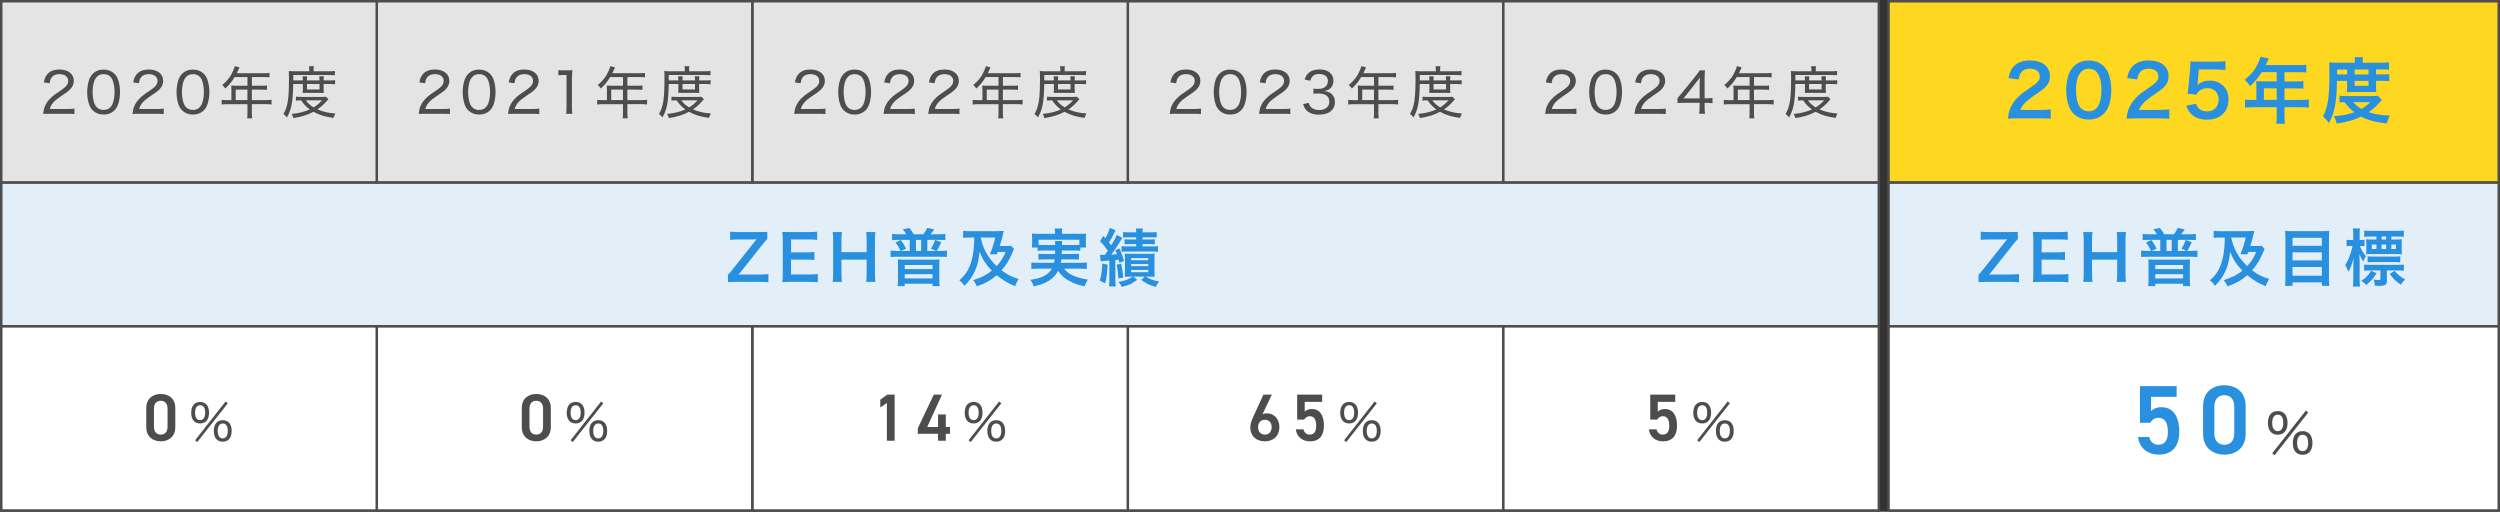 <?xml version="1.0" encoding="UTF-8"?>
<svg id="b" data-name="レイヤー 2" xmlns="http://www.w3.org/2000/svg" viewBox="0 0 798.9 163.54">
  <rect x="0" y="0" width="798.9" height="163.54" fill="#333333" stroke="none"/>
  <defs>
    <style>
      .d {
        fill: #e2eff8;
      }

      .d, .e, .f, .g {
        stroke: #4d4d4d;
        stroke-miterlimit: 10;
        stroke-width: .8px;
      }

      .e {
        fill: #fed720;
      }

      .h {
        fill: #4d4d4d;
      }

      .f {
        fill: #e4e4e4;
      }

      .i {
        fill: #2990e0;
      }

      .g {
        fill: #fff;
      }
    </style>
  </defs>
  <g id="c" data-name="レイヤー 1">
    <rect class="d" x=".4" y="58.29" width="600" height="46"/>
    <rect class="d" x="603.5" y="58.29" width="195" height="46"/>
    <rect class="e" x="603.5" y=".4" width="195" height="57.89"/>
    <g>
      <path class="i" d="M245.56,90.22c-.8-.1-1.44-.14-2.9-.14h-7.44c-1.26,0-1.82.02-2.6.06v-2.36c.42-.38.92-.96,1.62-1.86l6.68-8.4c.54-.64.84-.98.88-1.04-.4.02-1.08.04-1.42.04h-4.24c-1.16,0-2.22.06-2.82.14v-2.64c.94.1,1.74.14,2.82.14h6.46c.78,0,1.84-.02,2.6-.06v2.28c-.46.44-1,1.08-1.68,1.94l-6.52,8.24c-.28.36-.38.5-1,1.18.36,0,1.02-.02,1.66-.02h5c1.16,0,2.06-.04,2.9-.14v2.64Z"/>
      <path class="i" d="M261.34,90.22c-.72-.1-1.36-.14-2.58-.14h-6.24c-1.2,0-1.74.02-2.54.06.12-.8.16-1.46.16-2.64v-10.82c0-1.04-.04-1.64-.16-2.58.8.04,1.32.06,2.54.06h6.04c1,0,1.66-.04,2.58-.14v2.64c-.76-.1-1.4-.14-2.58-.14h-5.76v4.12h4.86c1.04,0,1.72-.04,2.6-.14v2.62c-.82-.12-1.36-.14-2.6-.14h-4.88v4.72h6c1.12,0,1.7-.04,2.56-.14v2.66Z"/>
      <path class="i" d="M279.76,74.16c-.12.82-.16,1.42-.16,2.56v10.78c0,1.16.04,1.74.16,2.58h-2.98c.12-.78.16-1.4.16-2.58v-4.52h-8.04v4.52c0,1.16.04,1.76.16,2.58h-2.98c.12-.76.16-1.4.16-2.58v-10.76c0-1.18-.04-1.8-.16-2.58h2.98c-.12.84-.16,1.5-.16,2.56v3.86h8.04v-3.84c0-1.14-.04-1.86-.16-2.58h2.98Z"/>
      <path class="i" d="M289.64,74.86c-.4-.68-.6-.94-1.16-1.58l2.1-.44c.66.8.94,1.2,1.4,2.02h3.1c.5-.68.96-1.44,1.22-2.02l2.24.46c-.42.64-.72,1.04-1.16,1.56h2.54c.94,0,1.56-.04,2.18-.12v2.02c-.52-.08-1.04-.1-1.84-.1h-3.92v3.52h2.78l-1.64-.72c.6-.88,1.02-1.76,1.32-2.78l1.98.7c-.5,1.22-.76,1.72-1.44,2.8h1.24c.9,0,1.48-.04,2.02-.12v2.08c-.62-.08-1.08-.1-2.02-.1h-13.96c-.88,0-1.38.02-2.02.1v-2.08c.54.08,1.12.12,2.02.12h1.14c-.48-1.1-.92-1.82-1.58-2.7l1.7-.78c.74,1,.98,1.42,1.68,2.74l-1.6.74h2.76v-3.52h-3.76c-.76,0-1.26.02-1.88.1v-2.02c.64.08,1.22.12,2.16.12h2.4ZM286.96,84.7c0-.8-.02-1.24-.08-1.8.68.06,1.22.08,1.88.08h9.58c.76,0,1.22-.02,1.9-.08-.06.54-.08.94-.08,1.8v4.6c0,.92.04,1.58.12,2.14h-2.28v-.76h-8.88v.76h-2.28c.08-.62.12-1.26.12-2.1v-4.64ZM289.12,85.98h8.88v-1.3h-8.88v1.3ZM289.12,88.96h8.88v-1.34h-8.88v1.34ZM294.36,80.18v-3.52h-1.66v3.52h1.66Z"/>
      <path class="i" d="M324.04,79.52c-.1.22-.18.42-.42,1-.98,2.4-2.02,4.12-3.56,5.86,1.74,1.34,3.08,2.02,5.44,2.78-.46.72-.86,1.54-1.08,2.3-2.2-.84-3.88-1.86-5.9-3.52-1.84,1.6-3.76,2.68-6.34,3.56-.4-.9-.76-1.48-1.24-2,2.4-.68,4.38-1.66,6-3-1.8-1.84-3.04-3.72-3.92-6.04-.26,2.7-.66,4.34-1.5,6.2-.82,1.8-1.82,3.2-3.32,4.66-.52-.76-1-1.26-1.62-1.76,1.4-1.22,2.18-2.2,2.9-3.64,1.22-2.4,1.82-5.72,1.84-10.02h-1.34c-.9,0-1.54.04-2.2.12v-2.26c.58.08,1.42.12,2.48.12h8.1c.74,0,1.6-.04,2.42-.1q-.08.34-.24.96c-.36,1.52-.54,2.22-1.08,3.88h1.96c.84,0,1.32-.02,1.66-.08l.96.98ZM313.42,76.12c.58,2.42,1.2,3.9,2.4,5.74.76,1.16,1.6,2.14,2.66,3.18,1.36-1.5,2.06-2.58,2.9-4.54h-2.54q-.06.16-.3.78l-2.2-.04c.9-2.26,1.22-3.3,1.7-5.34h-4.64l.02.22Z"/>
      <path class="i" d="M333.44,80.06c-.92,0-1.42.02-1.88.1v-1.06h-1.84c.08-.46.1-.82.1-1.48v-1.48c0-.54-.02-.98-.08-1.5.64.06,1.2.08,2.2.08h5.2v-.46c0-.5-.04-.82-.12-1.26h2.46c-.08.4-.1.76-.1,1.26v.46h5.48c1.02,0,1.54-.02,2.22-.08-.06.5-.08.92-.08,1.46v1.52c0,.58.02,1.02.08,1.48h-1.84v1.06c-.5-.08-.96-.1-1.9-.1h-4.02q-.02.64-.04,1.1h3.74c.98,0,1.3-.02,1.78-.08v1.9c-.52-.06-.84-.08-1.78-.08h-3.86c-.06.5-.08.66-.16,1.08h6.24c1,0,1.5-.02,2.06-.1v2.1c-.72-.08-1.28-.12-2.16-.12h-5.1c.72.86,1.1,1.2,1.86,1.68.88.54,2.12,1.02,3.52,1.36.5.14,1.12.26,2.22.46-.46.7-.78,1.32-1.04,2.16-1.86-.44-2.68-.7-3.74-1.16-2.14-.96-3.5-2.04-4.74-3.8-.72,1.36-1.58,2.28-2.92,3.14-1.4.88-2.66,1.36-4.88,1.8-.36-1.02-.48-1.24-1.06-2.08,2.1-.3,3.14-.6,4.34-1.22,1.16-.6,1.94-1.32,2.54-2.34h-4.42c-.78,0-1.42.04-2.14.12v-2.1c.54.08,1.02.1,2.02.1h5.24c.08-.38.12-.6.18-1.08h-3.38c-.96,0-1.28.02-1.8.08v-1.9c.48.06.82.08,1.8.08h3.52q.02-.56.02-1.1h-3.74ZM337.2,78.3c-.02-.64-.02-.9-.08-1.28h2.32c-.06.24-.06.48-.08,1.28h3.98c.76,0,1.08-.02,1.58-.06v-1.64h-13.02v1.64c.36.04.8.06,1.54.06h3.76Z"/>
      <path class="i" d="M353.96,84.58c-.14,2.6-.3,3.92-.78,6l-1.74-.92c.5-1.54.7-2.9.82-5.46l1.7.38ZM351.52,81.4c.42.06.6.08.94.08.14,0,.16,0,.6-.02q.52-.7.96-1.36c-.9-1.28-1.42-1.92-2.48-3l1-1.7c.2.22.42.46.66.72.68-1.14,1.22-2.38,1.44-3.3l1.86.8c-.14.24-.2.36-.4.74-.72,1.52-1.04,2.08-1.72,3.12.38.46.5.6.72.92.94-1.52,1.44-2.48,1.76-3.32l1.82.92c-.24.32-.32.46-.82,1.3-.64,1.1-2,3.14-2.72,4.08.78-.04,1-.06,1.8-.16-.16-.42-.24-.64-.56-1.28l1.32-.54c.58,1.14,1.04,2.38,1.5,4.02l-1.5.56c-.1-.48-.14-.68-.22-1-.44.06-.6.08-1.06.14v6.12c0,1.04.04,1.64.12,2.28h-2.16c.08-.62.12-1.26.12-2.28v-5.96q-1.28.1-1.42.1c-.78.06-.92.06-1.34.14l-.22-2.12ZM358.28,84.28c.36,1.68.46,2.36.66,4.42l-1.56.3c-.06-1.48-.26-3.08-.56-4.42l1.46-.3ZM361.14,88.4c-.66,0-.96,0-1.7.06.04-.48.06-1.16.06-1.88v-3.84c0-.82-.02-1.2-.06-1.68.5.04.82.04,1.66.04h6.18c.92,0,1.22,0,1.72-.06-.06.52-.08,1.12-.08,1.88v3.56c0,.8.02,1.42.08,1.98-.68-.04-1.04-.06-1.66-.06h-1.14c1.42.9,2.14,1.16,4.22,1.54-.4.5-.7.96-1.08,1.74-2.04-.58-3.02-1.06-4.66-2.22l1.14-1.06h-3.68l1.28,1c-1.86,1.36-2.44,1.64-4.96,2.28-.22-.56-.56-1.08-1.04-1.6,2.06-.36,2.92-.68,4.52-1.68h-.8ZM360.66,75.84c-.92,0-1.34.02-1.78.08v-1.78c.56.08,1.06.1,1.88.1h2.32c0-.58-.04-.84-.1-1.24h2.26c-.08.38-.12.64-.12,1.24h2.6c.84,0,1.32-.02,1.9-.1v1.78c-.44-.06-.88-.08-1.82-.08h-2.68v.68h2.22c.74,0,1.22-.02,1.68-.08v1.62c-.5-.04-.84-.06-1.66-.06h-2.24v.74h3.08c.82,0,1.3-.02,1.86-.1v1.84c-.6-.08-1.08-.1-1.86-.1h-7.86c-.88,0-1.52.02-1.94.08v-1.82c.58.08.96.1,1.92.1h2.76v-.74h-2c-.84,0-1.2.02-1.72.06v-1.62c.46.06.96.08,1.7.08h2.02v-.68h-2.42ZM361.46,83.14h5.48v-.66h-5.48v.66ZM361.46,85.04h5.48v-.66h-5.48v.66ZM361.46,86.98h5.48v-.72h-5.48v.72Z"/>
    </g>
    <g>
      <path class="i" d="M645.19,90.22c-.8-.1-1.44-.14-2.9-.14h-7.44c-1.26,0-1.82.02-2.6.06v-2.36c.42-.38.92-.96,1.62-1.86l6.68-8.4c.54-.64.84-.98.88-1.04-.4.02-1.08.04-1.42.04h-4.24c-1.16,0-2.22.06-2.82.14v-2.64c.94.1,1.74.14,2.82.14h6.46c.78,0,1.84-.02,2.6-.06v2.28c-.46.44-1,1.08-1.68,1.94l-6.52,8.24c-.28.36-.38.5-1,1.18.36,0,1.02-.02,1.66-.02h5c1.16,0,2.06-.04,2.9-.14v2.64Z"/>
      <path class="i" d="M660.97,90.22c-.72-.1-1.36-.14-2.58-.14h-6.24c-1.2,0-1.74.02-2.54.06.12-.8.16-1.46.16-2.64v-10.82c0-1.04-.04-1.64-.16-2.58.8.04,1.32.06,2.54.06h6.04c1,0,1.66-.04,2.58-.14v2.64c-.76-.1-1.4-.14-2.58-.14h-5.76v4.12h4.86c1.04,0,1.72-.04,2.6-.14v2.62c-.82-.12-1.36-.14-2.6-.14h-4.88v4.72h6c1.12,0,1.7-.04,2.56-.14v2.66Z"/>
      <path class="i" d="M679.39,74.16c-.12.82-.16,1.42-.16,2.56v10.78c0,1.16.04,1.74.16,2.58h-2.98c.12-.78.16-1.4.16-2.58v-4.52h-8.04v4.52c0,1.16.04,1.76.16,2.58h-2.98c.12-.76.16-1.4.16-2.58v-10.76c0-1.18-.04-1.8-.16-2.58h2.98c-.12.84-.16,1.5-.16,2.56v3.86h8.04v-3.84c0-1.14-.04-1.86-.16-2.58h2.98Z"/>
      <path class="i" d="M689.26,74.86c-.4-.68-.6-.94-1.16-1.58l2.1-.44c.66.8.94,1.2,1.4,2.02h3.1c.5-.68.96-1.44,1.22-2.02l2.24.46c-.42.64-.72,1.04-1.16,1.56h2.54c.94,0,1.56-.04,2.18-.12v2.02c-.52-.08-1.04-.1-1.84-.1h-3.92v3.52h2.78l-1.64-.72c.6-.88,1.02-1.76,1.32-2.78l1.98.7c-.5,1.22-.76,1.72-1.44,2.8h1.24c.9,0,1.48-.04,2.02-.12v2.08c-.62-.08-1.08-.1-2.02-.1h-13.96c-.88,0-1.38.02-2.02.1v-2.08c.54.08,1.12.12,2.02.12h1.14c-.48-1.1-.92-1.82-1.58-2.7l1.7-.78c.74,1,.98,1.42,1.68,2.74l-1.6.74h2.76v-3.52h-3.76c-.76,0-1.26.02-1.88.1v-2.02c.64.08,1.22.12,2.16.12h2.4ZM686.58,84.7c0-.8-.02-1.24-.08-1.8.68.06,1.22.08,1.88.08h9.58c.76,0,1.22-.02,1.9-.08-.06.54-.08.94-.08,1.8v4.6c0,.92.04,1.58.12,2.14h-2.28v-.76h-8.88v.76h-2.28c.08-.62.12-1.26.12-2.1v-4.64ZM688.74,85.98h8.88v-1.3h-8.88v1.3ZM688.74,88.96h8.88v-1.34h-8.88v1.34ZM693.99,80.18v-3.52h-1.66v3.52h1.66Z"/>
      <path class="i" d="M723.67,79.52c-.1.22-.18.42-.42,1-.98,2.4-2.02,4.12-3.56,5.86,1.74,1.34,3.08,2.02,5.44,2.78-.46.72-.86,1.54-1.08,2.3-2.2-.84-3.88-1.86-5.9-3.52-1.84,1.6-3.76,2.68-6.34,3.56-.4-.9-.76-1.48-1.24-2,2.4-.68,4.38-1.66,6-3-1.8-1.84-3.04-3.72-3.92-6.04-.26,2.7-.66,4.34-1.5,6.2-.82,1.8-1.82,3.2-3.32,4.66-.52-.76-1-1.26-1.62-1.76,1.4-1.22,2.18-2.2,2.9-3.64,1.22-2.4,1.82-5.72,1.84-10.02h-1.34c-.9,0-1.54.04-2.2.12v-2.26c.58.08,1.42.12,2.48.12h8.1c.74,0,1.6-.04,2.42-.1q-.08.34-.24.96c-.36,1.52-.54,2.22-1.08,3.88h1.96c.84,0,1.32-.02,1.66-.08l.96.98ZM713.04,76.12c.58,2.42,1.2,3.9,2.4,5.74.76,1.16,1.6,2.14,2.66,3.18,1.36-1.5,2.06-2.58,2.9-4.54h-2.54q-.06.16-.3.78l-2.2-.04c.9-2.26,1.22-3.3,1.7-5.34h-4.64l.02.22Z"/>
      <path class="i" d="M742.21,73.86c.94,0,1.54-.02,2.14-.1-.08.8-.1,1.36-.1,2.06v13.12c0,1.02.04,1.72.12,2.42h-2.4v-1.12h-9.36v1.12h-2.4c.08-.68.12-1.38.12-2.26v-13.2c0-.78-.04-1.48-.1-2.14.66.08,1.3.1,2.24.1h9.74ZM741.97,78.54v-2.54h-9.36v2.54h9.36ZM732.6,83.22h9.36v-2.58h-9.36v2.58ZM732.6,88.12h9.36v-2.8h-9.36v2.8Z"/>
      <path class="i" d="M754.12,78.6c.34,1.04,1.1,2.28,1.94,3.22-.38.62-.58,1.04-.88,1.8-.52-.84-.74-1.28-1.2-2.44.04,1.4.06,1.92.06,2.7v5.26c0,1.04.04,1.82.12,2.44h-2.28c.1-.64.14-1.44.14-2.44v-3.96c0-.52.02-.98.12-2.72-.52,2-1.12,3.52-1.72,4.42-.32-.98-.58-1.56-1-2.2.66-.96,1.14-1.96,1.62-3.42.3-.9.62-2.04.74-2.66h-.58c-.6,0-.98.02-1.32.08v-2.08c.32.08.7.1,1.32.1h.8v-1.62c0-1.02-.04-1.58-.12-2.08h2.26c-.08.52-.1,1.12-.1,2.08v1.62h.38c.5,0,.82-.02,1.18-.08v2.04c-.36-.04-.72-.06-1.14-.06h-.34ZM759.45,87.32c-1.04,1.72-1.78,2.54-3.3,3.76-.68-.7-.92-.92-1.6-1.36.86-.52,1.24-.82,1.84-1.44.56-.58.82-.92,1.3-1.76l1.76.8ZM762.75,89.74c0,.66-.18,1.08-.52,1.3-.32.22-.88.32-1.9.32q-.3,0-1.42-.04c-.04-.76-.16-1.32-.38-2,.52.1,1,.16,1.4.16.66,0,.76-.06.76-.42v-2.64h-3.1c-.88,0-1.54.04-2.1.1v-1.98c.6.08,1.1.1,2.08.1h8.52c.92,0,1.5-.02,2.08-.1v1.98c-.58-.08-1.18-.1-2.04-.1h-3.38v3.32ZM765.73,76.54c.72,0,1.3-.02,1.84-.08-.06.4-.08.72-.08,1.38v1.9c0,.7.02,1.06.08,1.52-.6-.06-1.06-.08-1.9-.08h-7.66c-.8,0-1.36.02-1.9.08.06-.44.08-.88.08-1.44v-1.98c0-.54-.04-1-.08-1.38.48.06,1.06.08,1.84.08h1.46v-.96h-1.62c-1.02,0-1.7.04-2.28.12v-2.04c.6.08,1.32.12,2.26.12h8.04c.94,0,1.72-.04,2.34-.12v2.02c-.54-.06-1.26-.1-2.2-.1h-1.78v.96h1.56ZM756.59,81.9c.58.08,1.12.1,2.02.1h6.38c.9,0,1.42-.02,2.04-.08v1.92c-.6-.08-1.02-.1-1.9-.1h-6.56c-.9,0-1.44.02-1.98.1v-1.94ZM757.93,78.14v1.42h1.48v-1.42h-1.48ZM762.51,75.58h-1.44v.96h1.44v-.96ZM761.07,79.56h1.44v-1.42h-1.44v1.42ZM765.23,86.54c.92,1.18,1.78,1.9,3.36,2.78-.52.46-.9.94-1.36,1.66-1.52-.96-2.46-1.88-3.56-3.46l1.56-.98ZM764.17,79.56h1.46v-1.42h-1.46v1.42Z"/>
    </g>
    <rect class="g" x="603.5" y="104.29" width="195" height="58.85"/>
    <g>
      <path class="i" d="M687.14,135.11h-3.29v-11.72h11.72v3.41h-8.18v4.57c.66-.66,1.66-1.25,3.32-1.25,3.6,0,5.7,2.79,5.7,7.8,0,4.73-2.26,7.36-6.58,7.36-3.51,0-6.27-2.19-6.58-5.64h3.57c.38,1.57,1.38,2.48,2.94,2.48,1.85,0,3.01-1.22,3.01-4.07s-.88-4.54-3.01-4.54c-1.28,0-2.1.69-2.63,1.6Z"/>
      <path class="i" d="M710.82,145.29c-3.6,0-6.8-2.13-6.8-6.61v-8.93c0-4.6,3.2-6.64,6.8-6.64s6.8,2.04,6.8,6.61v8.96c0,4.48-3.2,6.61-6.8,6.61ZM710.82,126.28c-1.97,0-3.2,1.35-3.2,3.67v8.52c0,2.32,1.22,3.67,3.2,3.67s3.16-1.35,3.16-3.67v-8.52c0-2.32-1.22-3.67-3.16-3.67Z"/>
      <path class="h" d="M725.71,138.1c-.63-.61-.98-1.65-.98-2.93s.33-2.33.98-3c.53-.53,1.3-.82,2.16-.82,1.98,0,3.14,1.39,3.14,3.77,0,1.33-.33,2.35-.98,2.98-.54.54-1.3.82-2.16.82s-1.63-.28-2.16-.82ZM736.83,131.23l.79.6-10.75,13.64-.77-.61,10.73-13.62ZM726.1,135.1c0,1.72.63,2.67,1.77,2.67s1.77-.95,1.77-2.67-.65-2.58-1.77-2.58-1.77.95-1.77,2.58ZM733.67,144.52c-.65-.61-.98-1.65-.98-2.98,0-2.37,1.16-3.77,3.14-3.77s3.14,1.38,3.14,3.77c0,1.33-.33,2.35-.98,2.98-.54.54-1.3.82-2.16.82s-1.61-.28-2.16-.82ZM734.06,141.52c0,1.72.63,2.66,1.77,2.66s1.77-.95,1.77-2.66-.65-2.58-1.77-2.58-1.77.95-1.77,2.58Z"/>
    </g>
    <rect class="g" x="360.4" y="104.29" width="120" height="58.85"/>
    <g>
      <path class="h" d="M403.46,132.36c.43-.21.94-.28,1.41-.28,2.31,0,3.97,1.86,3.97,4.36,0,2.97-1.99,4.59-4.64,4.59s-4.66-1.6-4.66-4.55c0-1.09.53-2.41,1.2-3.87l3.01-6.52h2.69l-2.99,6.26ZM404.21,138.88c1.35,0,2.16-.94,2.16-2.37s-.81-2.37-2.16-2.37-2.18.96-2.18,2.37.81,2.37,2.18,2.37Z"/>
      <path class="h" d="M416.76,134.09h-2.24v-7.99h7.99v2.33h-5.58v3.12c.45-.45,1.13-.85,2.26-.85,2.46,0,3.89,1.9,3.89,5.32,0,3.23-1.54,5.02-4.49,5.02-2.39,0-4.27-1.5-4.49-3.85h2.44c.26,1.07.94,1.69,2.01,1.69,1.26,0,2.05-.83,2.05-2.78s-.6-3.1-2.05-3.1c-.88,0-1.43.47-1.79,1.09Z"/>
      <path class="h" d="M429.17,134.57c-.57-.56-.89-1.5-.89-2.66s.3-2.12.89-2.72c.48-.48,1.18-.75,1.96-.75,1.8,0,2.85,1.26,2.85,3.42,0,1.21-.3,2.13-.89,2.71-.49.49-1.18.75-1.96.75s-1.48-.25-1.96-.75ZM439.27,128.32l.72.54-9.77,12.39-.7-.56,9.75-12.38ZM429.52,131.84c0,1.56.57,2.42,1.61,2.42s1.61-.86,1.61-2.42-.59-2.34-1.61-2.34-1.61.86-1.61,2.34ZM436.4,140.4c-.59-.56-.89-1.5-.89-2.71,0-2.15,1.05-3.42,2.85-3.42s2.85,1.26,2.85,3.42c0,1.21-.3,2.13-.89,2.71-.49.49-1.18.75-1.96.75s-1.47-.25-1.96-.75ZM436.75,137.67c0,1.56.57,2.42,1.61,2.42s1.61-.86,1.61-2.42-.59-2.34-1.61-2.34-1.61.86-1.61,2.34Z"/>
    </g>
    <rect class="f" x="360.4" y=".4" width="120" height="57.89"/>
    <g>
      <path class="h" d="M375.89,36.36c-1.21,0-1.49.02-2.09.07.18-1.37.23-1.66.5-2.34.47-1.19,1.22-2.21,2.38-3.22.59-.52,1.03-.83,2.81-2.03,1.71-1.15,2.3-1.93,2.3-3.01,0-1.31-1.1-2.14-2.81-2.14-1.17,0-2.02.38-2.54,1.13-.32.47-.47.9-.61,1.78l-1.82-.27c.25-1.3.56-1.98,1.17-2.68.85-.95,2.12-1.44,3.78-1.44,2.81,0,4.63,1.42,4.63,3.62,0,.85-.31,1.69-.85,2.34-.58.72-1.03,1.08-3.08,2.45-2.38,1.58-3.29,2.61-3.76,4.21h5.56c.95,0,1.69-.04,2.32-.13v1.75c-.77-.07-1.39-.09-2.36-.09h-5.55Z"/>
      <path class="h" d="M389.66,35.28c-.5-.5-.88-1.08-1.1-1.69-.47-1.26-.7-2.68-.7-4.14,0-1.93.41-3.87,1.06-4.92.9-1.51,2.34-2.3,4.2-2.3,1.39,0,2.59.47,3.44,1.33.5.5.88,1.1,1.1,1.69.47,1.26.7,2.67.7,4.18,0,2.16-.49,4.12-1.28,5.24-.94,1.3-2.27,1.94-4,1.94-1.39,0-2.54-.45-3.42-1.33ZM390.9,24.62c-.38.41-.65.86-.79,1.33-.34,1.04-.52,2.23-.52,3.51,0,1.62.34,3.35.83,4.16.61,1.01,1.51,1.51,2.68,1.51.86,0,1.62-.29,2.14-.83.38-.4.68-.88.85-1.42.36-1.08.52-2.21.52-3.48,0-1.53-.32-3.26-.77-4.09-.58-1.08-1.49-1.62-2.75-1.62-.92,0-1.62.29-2.18.92Z"/>
      <path class="h" d="M404.44,36.36c-1.21,0-1.49.02-2.09.07.18-1.37.23-1.66.5-2.34.47-1.19,1.22-2.21,2.38-3.22.59-.52,1.03-.83,2.81-2.03,1.71-1.15,2.3-1.93,2.3-3.01,0-1.31-1.1-2.14-2.81-2.14-1.17,0-2.02.38-2.54,1.13-.32.47-.47.9-.61,1.78l-1.82-.27c.25-1.3.56-1.98,1.17-2.68.85-.95,2.12-1.44,3.78-1.44,2.81,0,4.63,1.42,4.63,3.62,0,.85-.31,1.69-.85,2.34-.58.72-1.03,1.08-3.08,2.45-2.38,1.58-3.29,2.61-3.76,4.21h5.56c.95,0,1.69-.04,2.32-.13v1.75c-.77-.07-1.39-.09-2.36-.09h-5.55Z"/>
      <path class="h" d="M418.21,32.85c.27.9.5,1.26,1.03,1.64.61.45,1.37.67,2.29.67,2,0,3.26-1.03,3.26-2.66,0-1.73-1.22-2.63-3.55-2.63-.54,0-.99.04-1.53.11v-1.66c.43.05.9.09,1.42.09,1.15,0,1.98-.25,2.54-.79.43-.43.68-1.04.68-1.73,0-1.4-1.03-2.25-2.77-2.25-1.08,0-1.82.31-2.3.94-.25.31-.38.59-.56,1.22l-1.8-.38c.32-.97.56-1.4,1.06-1.93.85-.86,2.11-1.31,3.69-1.31,2.7,0,4.45,1.42,4.45,3.62,0,1.1-.45,2.07-1.26,2.65-.45.32-.83.47-1.69.65,1.24.16,1.94.47,2.56,1.13.58.63.86,1.42.86,2.47s-.38,1.94-1.04,2.59c-.9.88-2.29,1.35-4,1.35-1.91,0-3.31-.52-4.2-1.53-.41-.49-.63-.9-.95-1.84l1.82-.41Z"/>
      <path class="h" d="M433.94,28.4c0-.4-.02-.72-.05-1.06.38.04.77.05,1.28.05h3.91v-2.77h-4.1c-.95,1.57-1.76,2.58-2.99,3.66-.34-.54-.54-.76-.99-1.08,1.8-1.53,2.75-2.81,3.58-4.75.23-.54.36-.94.45-1.31l1.51.38c-.09.2-.13.27-.23.5q-.11.22-.4.85-.14.32-.23.52h8.77c.79,0,1.21-.02,1.67-.09v1.42c-.5-.07-.9-.09-1.67-.09h-3.96v2.77h3.15c.77,0,1.19-.02,1.67-.09v1.4c-.47-.05-.92-.07-1.64-.07h-3.19v3.35h4.43c.81,0,1.33-.04,1.87-.11v1.51c-.56-.07-1.12-.11-1.87-.11h-4.43v2.77c0,.81.04,1.26.13,1.75h-1.64c.09-.49.11-.9.11-1.76v-2.75h-6.37c-.77,0-1.3.04-1.87.11v-1.51c.54.07,1.08.11,1.87.11h1.24v-3.58ZM439.07,31.98v-3.35h-3.75v3.35h3.75Z"/>
      <path class="h" d="M453.7,26.85c-.11,5.8-.52,7.99-2,10.68-.4-.5-.67-.76-1.12-1.1,1.4-2.45,1.76-4.77,1.76-11.47,0-1.21-.02-1.75-.07-2.27.59.05,1.19.09,1.91.09h4.66v-.49c0-.43-.04-.77-.11-1.13h1.57c-.07.34-.09.65-.09,1.13v.49h4.79c.99,0,1.55-.04,2.03-.11v1.37c-.59-.05-1.04-.07-1.89-.07h-11.43v1.73h3.06v-.23c0-.45-.02-.77-.07-1.08h1.46c-.05.4-.07.7-.07,1.06v.25h4v-.22c0-.41-.02-.77-.07-1.1h1.46c-.05.32-.07.65-.07,1.12v.2h2.05c.77,0,1.17-.02,1.62-.09v1.33c-.4-.07-.85-.09-1.64-.09h-2.03v1.76c0,.41.02.77.05,1.1-.29-.04-.49-.04-1.15-.04h-4.3c-.72,0-1.04,0-1.28.04.04-.34.05-.74.05-1.1v-1.76h-3.08ZM464.94,31.71c-.18.18-.31.32-.65.72-.83.95-1.8,1.82-2.84,2.52,1.67.76,3.6,1.19,5.74,1.31-.27.45-.45.86-.61,1.42-2.75-.38-4.57-.94-6.39-1.96-1.91,1.01-3.71,1.57-6.45,2.02-.11-.49-.23-.77-.54-1.33,2.45-.27,4.14-.68,5.8-1.44-1.17-.86-1.87-1.58-2.79-2.9-.81,0-1.21.02-1.64.09v-1.28c.43.07.92.09,1.85.09h6.46c.61,0,.92-.02,1.3-.05l.76.79ZM457.72,32.07c.63.88,1.33,1.51,2.5,2.25,1.1-.7,1.71-1.21,2.7-2.25h-5.2ZM458.1,28.58h4v-1.73h-4v1.73Z"/>
    </g>
    <rect class="g" x="480.4" y="104.29" width="120" height="58.85"/>
    <g>
      <path class="h" d="M529.59,134.09h-2.24v-7.99h7.99v2.33h-5.58v3.12c.45-.45,1.13-.85,2.26-.85,2.46,0,3.89,1.9,3.89,5.32,0,3.23-1.54,5.02-4.49,5.02-2.39,0-4.27-1.5-4.49-3.85h2.44c.26,1.07.94,1.69,2.01,1.69,1.26,0,2.05-.83,2.05-2.78s-.6-3.1-2.05-3.1c-.88,0-1.43.47-1.79,1.09Z"/>
      <path class="h" d="M541.99,134.57c-.57-.56-.89-1.5-.89-2.66s.3-2.12.89-2.72c.48-.48,1.18-.75,1.96-.75,1.8,0,2.85,1.26,2.85,3.42,0,1.21-.3,2.13-.89,2.71-.49.49-1.18.75-1.96.75s-1.48-.25-1.96-.75ZM552.09,128.32l.72.54-9.77,12.39-.7-.56,9.75-12.38ZM542.34,131.84c0,1.56.57,2.42,1.61,2.42s1.61-.86,1.61-2.42-.59-2.34-1.61-2.34-1.61.86-1.61,2.34ZM549.22,140.4c-.59-.56-.89-1.5-.89-2.71,0-2.15,1.05-3.42,2.85-3.42s2.85,1.26,2.85,3.42c0,1.21-.3,2.13-.89,2.71-.49.49-1.18.75-1.96.75s-1.47-.25-1.96-.75ZM549.57,137.67c0,1.56.57,2.42,1.61,2.42s1.61-.86,1.61-2.42-.59-2.34-1.61-2.34-1.61.86-1.61,2.34Z"/>
    </g>
    <rect class="f" x="480.4" y=".4" width="120" height="57.89"/>
    <g>
      <path class="h" d="M495.87,36.36c-1.21,0-1.49.02-2.09.07.18-1.37.23-1.66.5-2.34.47-1.19,1.22-2.21,2.38-3.22.59-.52,1.03-.83,2.81-2.03,1.71-1.15,2.3-1.93,2.3-3.01,0-1.31-1.1-2.14-2.81-2.14-1.17,0-2.02.38-2.54,1.13-.32.47-.47.9-.61,1.78l-1.82-.27c.25-1.3.56-1.98,1.17-2.68.85-.95,2.12-1.44,3.78-1.44,2.81,0,4.63,1.42,4.63,3.62,0,.85-.31,1.69-.85,2.34-.58.72-1.03,1.08-3.08,2.45-2.38,1.58-3.29,2.61-3.76,4.21h5.56c.95,0,1.69-.04,2.32-.13v1.75c-.77-.07-1.39-.09-2.36-.09h-5.55Z"/>
      <path class="h" d="M509.64,35.28c-.5-.5-.88-1.08-1.1-1.69-.47-1.26-.7-2.68-.7-4.14,0-1.93.41-3.87,1.06-4.92.9-1.51,2.34-2.3,4.2-2.3,1.39,0,2.59.47,3.44,1.33.5.5.88,1.1,1.1,1.69.47,1.26.7,2.67.7,4.18,0,2.16-.49,4.12-1.28,5.24-.94,1.3-2.27,1.94-4,1.94-1.39,0-2.54-.45-3.42-1.33ZM510.88,24.62c-.38.41-.65.86-.79,1.33-.34,1.04-.52,2.23-.52,3.51,0,1.62.34,3.35.83,4.16.61,1.01,1.51,1.51,2.68,1.51.86,0,1.62-.29,2.14-.83.38-.4.68-.88.85-1.42.36-1.08.52-2.21.52-3.48,0-1.53-.32-3.26-.77-4.09-.58-1.08-1.49-1.62-2.75-1.62-.92,0-1.62.29-2.18.92Z"/>
      <path class="h" d="M524.42,36.36c-1.21,0-1.49.02-2.09.07.18-1.37.23-1.66.5-2.34.47-1.19,1.22-2.21,2.38-3.22.59-.52,1.03-.83,2.81-2.03,1.71-1.15,2.3-1.93,2.3-3.01,0-1.31-1.1-2.14-2.81-2.14-1.17,0-2.02.38-2.54,1.13-.32.47-.47.9-.61,1.78l-1.82-.27c.25-1.3.56-1.98,1.17-2.68.85-.95,2.12-1.44,3.78-1.44,2.81,0,4.63,1.42,4.63,3.62,0,.85-.31,1.69-.85,2.34-.58.72-1.03,1.08-3.08,2.45-2.38,1.58-3.29,2.61-3.76,4.21h5.56c.95,0,1.69-.04,2.32-.13v1.75c-.77-.07-1.39-.09-2.36-.09h-5.55Z"/>
      <path class="h" d="M536.08,31.37c.41-.47.81-.92,1.24-1.48l4.48-5.55c.65-.79.97-1.22,1.37-1.87h1.67c-.09,1.1-.11,1.62-.11,3.04v5.91h.67c.72,0,1.19-.04,1.85-.13v1.71c-.68-.09-1.1-.13-1.85-.13h-.67v1.49c0,.88.04,1.33.14,1.98h-1.91c.13-.61.16-1.15.16-2v-1.48h-4.88c-1.03,0-1.55.02-2.18.07v-1.58ZM543.14,27.12c0-.95.02-1.49.09-2.38-.36.54-.72,1.03-1.3,1.73l-3.94,4.97h5.15v-4.32Z"/>
      <path class="h" d="M553.96,28.4c0-.4-.02-.72-.05-1.06.38.04.77.05,1.28.05h3.91v-2.77h-4.1c-.95,1.57-1.76,2.58-2.99,3.66-.34-.54-.54-.76-.99-1.08,1.8-1.53,2.75-2.81,3.58-4.75.23-.54.36-.94.45-1.31l1.51.38c-.09.2-.13.27-.23.5q-.11.22-.4.85-.14.32-.23.52h8.77c.79,0,1.21-.02,1.67-.09v1.42c-.5-.07-.9-.09-1.67-.09h-3.96v2.77h3.15c.77,0,1.19-.02,1.67-.09v1.4c-.47-.05-.92-.07-1.64-.07h-3.19v3.35h4.43c.81,0,1.33-.04,1.87-.11v1.51c-.56-.07-1.12-.11-1.87-.11h-4.43v2.77c0,.81.04,1.26.13,1.75h-1.64c.09-.49.11-.9.11-1.76v-2.75h-6.37c-.77,0-1.3.04-1.87.11v-1.51c.54.07,1.08.11,1.87.11h1.24v-3.58ZM559.09,31.98v-3.35h-3.75v3.35h3.75Z"/>
      <path class="h" d="M573.72,26.85c-.11,5.8-.52,7.99-2,10.68-.4-.5-.67-.76-1.12-1.1,1.4-2.45,1.76-4.77,1.76-11.47,0-1.21-.02-1.75-.07-2.27.59.05,1.19.09,1.91.09h4.66v-.49c0-.43-.04-.77-.11-1.13h1.57c-.07.34-.09.65-.09,1.13v.49h4.79c.99,0,1.55-.04,2.03-.11v1.37c-.59-.05-1.04-.07-1.89-.07h-11.43v1.73h3.06v-.23c0-.45-.02-.77-.07-1.08h1.46c-.05.4-.07.7-.07,1.06v.25h4v-.22c0-.41-.02-.77-.07-1.1h1.46c-.05.32-.07.65-.07,1.12v.2h2.05c.77,0,1.17-.02,1.62-.09v1.33c-.4-.07-.85-.09-1.64-.09h-2.03v1.76c0,.41.02.77.05,1.1-.29-.04-.49-.04-1.15-.04h-4.3c-.72,0-1.04,0-1.28.04.04-.34.05-.74.05-1.1v-1.76h-3.08ZM584.95,31.71c-.18.18-.31.32-.65.72-.83.95-1.8,1.82-2.84,2.52,1.67.76,3.6,1.19,5.74,1.31-.27.45-.45.86-.61,1.42-2.75-.38-4.57-.94-6.39-1.96-1.91,1.01-3.71,1.57-6.45,2.02-.11-.49-.23-.77-.54-1.33,2.45-.27,4.14-.68,5.8-1.44-1.17-.86-1.87-1.58-2.79-2.9-.81,0-1.21.02-1.64.09v-1.28c.43.07.92.09,1.85.09h6.46c.61,0,.92-.02,1.3-.05l.76.79ZM577.73,32.07c.63.88,1.33,1.51,2.5,2.25,1.1-.7,1.71-1.21,2.7-2.25h-5.2ZM578.11,28.58h4v-1.73h-4v1.73Z"/>
    </g>
    <rect class="g" x="240.4" y="104.29" width="120" height="58.85"/>
    <g>
      <path class="h" d="M285.89,140.84h-2.48v-12.07l-2.11,1.45v-2.5l2.26-1.62h2.33v14.74Z"/>
      <path class="h" d="M301.02,126.1l-4.72,10.36h3.46v-4.02h2.48v4.02h1.35v2.16h-1.35v2.22h-2.48v-2.22h-6.47v-1.75l5.11-10.77h2.63Z"/>
      <path class="h" d="M309.17,134.57c-.57-.56-.89-1.5-.89-2.66s.3-2.12.89-2.72c.48-.48,1.18-.75,1.96-.75,1.8,0,2.85,1.26,2.85,3.42,0,1.21-.3,2.13-.89,2.71-.49.49-1.18.75-1.96.75s-1.48-.25-1.96-.75ZM319.27,128.32l.72.54-9.77,12.39-.7-.56,9.75-12.38ZM309.52,131.84c0,1.56.57,2.42,1.61,2.42s1.61-.86,1.61-2.42-.59-2.34-1.61-2.34-1.61.86-1.61,2.34ZM316.4,140.4c-.59-.56-.89-1.5-.89-2.71,0-2.15,1.05-3.42,2.85-3.42s2.85,1.26,2.85,3.42c0,1.21-.3,2.13-.89,2.71-.49.49-1.18.75-1.96.75s-1.47-.25-1.96-.75ZM316.75,137.67c0,1.56.57,2.42,1.61,2.42s1.61-.86,1.61-2.42-.59-2.34-1.61-2.34-1.61.86-1.61,2.34Z"/>
    </g>
    <rect class="f" x="240.4" y=".4" width="120" height="57.89"/>
    <g>
      <path class="h" d="M255.89,36.36c-1.21,0-1.49.02-2.09.07.18-1.37.23-1.66.5-2.34.47-1.19,1.22-2.21,2.38-3.22.59-.52,1.03-.83,2.81-2.03,1.71-1.15,2.3-1.93,2.3-3.01,0-1.31-1.1-2.14-2.81-2.14-1.17,0-2.02.38-2.54,1.13-.32.47-.47.9-.61,1.78l-1.82-.27c.25-1.3.56-1.98,1.17-2.68.85-.95,2.12-1.44,3.78-1.44,2.81,0,4.63,1.42,4.63,3.62,0,.85-.31,1.69-.85,2.34-.58.72-1.03,1.08-3.08,2.45-2.38,1.58-3.29,2.61-3.76,4.21h5.56c.95,0,1.69-.04,2.32-.13v1.75c-.77-.07-1.39-.09-2.36-.09h-5.55Z"/>
      <path class="h" d="M269.66,35.28c-.5-.5-.88-1.08-1.1-1.69-.47-1.26-.7-2.68-.7-4.14,0-1.93.41-3.87,1.06-4.92.9-1.51,2.34-2.3,4.2-2.3,1.39,0,2.59.47,3.44,1.33.5.5.88,1.1,1.1,1.69.47,1.26.7,2.67.7,4.18,0,2.16-.49,4.12-1.28,5.24-.94,1.3-2.27,1.94-4,1.94-1.39,0-2.54-.45-3.42-1.33ZM270.9,24.62c-.38.41-.65.86-.79,1.33-.34,1.04-.52,2.23-.52,3.51,0,1.62.34,3.35.83,4.16.61,1.01,1.51,1.51,2.68,1.51.86,0,1.62-.29,2.14-.83.38-.4.68-.88.85-1.42.36-1.08.52-2.21.52-3.48,0-1.53-.32-3.26-.77-4.09-.58-1.08-1.49-1.62-2.75-1.62-.92,0-1.62.29-2.18.92Z"/>
      <path class="h" d="M284.44,36.36c-1.21,0-1.49.02-2.09.07.18-1.37.23-1.66.5-2.34.47-1.19,1.22-2.21,2.38-3.22.59-.52,1.03-.83,2.81-2.03,1.71-1.15,2.3-1.93,2.3-3.01,0-1.31-1.1-2.14-2.81-2.14-1.17,0-2.02.38-2.54,1.13-.32.47-.47.9-.61,1.78l-1.82-.27c.25-1.3.56-1.98,1.17-2.68.85-.95,2.12-1.44,3.78-1.44,2.81,0,4.63,1.42,4.63,3.62,0,.85-.31,1.69-.85,2.34-.58.72-1.03,1.08-3.08,2.45-2.38,1.58-3.29,2.61-3.76,4.21h5.56c.95,0,1.69-.04,2.32-.13v1.75c-.77-.07-1.39-.09-2.36-.09h-5.55Z"/>
      <path class="h" d="M298.71,36.36c-1.21,0-1.49.02-2.09.07.18-1.37.23-1.66.5-2.34.47-1.19,1.22-2.21,2.38-3.22.59-.52,1.03-.83,2.81-2.03,1.71-1.15,2.3-1.93,2.3-3.01,0-1.31-1.1-2.14-2.81-2.14-1.17,0-2.02.38-2.54,1.13-.32.47-.47.9-.61,1.78l-1.82-.27c.25-1.3.56-1.98,1.17-2.68.85-.95,2.12-1.44,3.78-1.44,2.81,0,4.63,1.42,4.63,3.62,0,.85-.31,1.69-.85,2.34-.58.72-1.03,1.08-3.08,2.45-2.38,1.58-3.29,2.61-3.76,4.21h5.56c.95,0,1.69-.04,2.32-.13v1.75c-.77-.07-1.39-.09-2.36-.09h-5.55Z"/>
      <path class="h" d="M313.94,28.4c0-.4-.02-.72-.05-1.06.38.04.77.05,1.28.05h3.91v-2.77h-4.1c-.95,1.57-1.76,2.58-2.99,3.66-.34-.54-.54-.76-.99-1.08,1.8-1.53,2.75-2.81,3.58-4.75.23-.54.36-.94.45-1.31l1.51.38c-.09.2-.13.27-.23.5q-.11.22-.4.85-.14.32-.23.52h8.77c.79,0,1.21-.02,1.67-.09v1.42c-.5-.07-.9-.09-1.67-.09h-3.96v2.77h3.15c.77,0,1.19-.02,1.67-.09v1.4c-.47-.05-.92-.07-1.64-.07h-3.19v3.35h4.43c.81,0,1.33-.04,1.87-.11v1.51c-.56-.07-1.12-.11-1.87-.11h-4.43v2.77c0,.81.04,1.26.13,1.75h-1.64c.09-.49.11-.9.11-1.76v-2.75h-6.37c-.77,0-1.3.04-1.87.11v-1.51c.54.07,1.08.11,1.87.11h1.24v-3.58ZM319.07,31.98v-3.35h-3.75v3.35h3.75Z"/>
      <path class="h" d="M333.7,26.85c-.11,5.8-.52,7.99-2,10.68-.4-.5-.67-.76-1.12-1.1,1.4-2.45,1.76-4.77,1.76-11.47,0-1.21-.02-1.75-.07-2.27.59.05,1.19.09,1.91.09h4.66v-.49c0-.43-.04-.77-.11-1.13h1.57c-.07.34-.09.65-.09,1.13v.49h4.79c.99,0,1.55-.04,2.03-.11v1.37c-.59-.05-1.04-.07-1.89-.07h-11.43v1.73h3.06v-.23c0-.45-.02-.77-.07-1.08h1.46c-.05.4-.07.7-.07,1.06v.25h4v-.22c0-.41-.02-.77-.07-1.1h1.46c-.05.32-.07.65-.07,1.12v.2h2.05c.77,0,1.17-.02,1.62-.09v1.33c-.4-.07-.85-.09-1.64-.09h-2.03v1.76c0,.41.02.77.05,1.1-.29-.04-.49-.04-1.15-.04h-4.3c-.72,0-1.04,0-1.28.04.04-.34.05-.74.05-1.1v-1.76h-3.08ZM344.94,31.71c-.18.18-.31.32-.65.72-.83.95-1.8,1.82-2.84,2.52,1.67.76,3.6,1.19,5.74,1.31-.27.45-.45.86-.61,1.42-2.75-.38-4.57-.94-6.39-1.96-1.91,1.01-3.71,1.57-6.45,2.02-.11-.49-.23-.77-.54-1.33,2.45-.27,4.14-.68,5.8-1.44-1.17-.86-1.87-1.58-2.79-2.9-.81,0-1.21.02-1.64.09v-1.28c.43.07.92.09,1.85.09h6.46c.61,0,.92-.02,1.3-.05l.76.79ZM337.72,32.07c.63.88,1.33,1.51,2.5,2.25,1.1-.7,1.71-1.21,2.7-2.25h-5.2ZM338.1,28.58h4v-1.73h-4v1.73Z"/>
    </g>
    <rect class="g" x="120.4" y="104.29" width="120" height="58.85"/>
    <g>
      <path class="h" d="M171.38,141.03c-2.46,0-4.64-1.45-4.64-4.51v-6.09c0-3.14,2.18-4.53,4.64-4.53s4.64,1.39,4.64,4.51v6.11c0,3.05-2.18,4.51-4.64,4.51ZM171.38,128.07c-1.35,0-2.18.92-2.18,2.5v5.81c0,1.58.83,2.5,2.18,2.5s2.16-.92,2.16-2.5v-5.81c0-1.58-.83-2.5-2.16-2.5Z"/>
      <path class="h" d="M181.99,134.57c-.57-.56-.89-1.5-.89-2.66s.3-2.12.89-2.72c.48-.48,1.18-.75,1.96-.75,1.8,0,2.85,1.26,2.85,3.42,0,1.21-.3,2.13-.89,2.71-.49.49-1.18.75-1.96.75s-1.48-.25-1.96-.75ZM192.09,128.32l.72.54-9.77,12.39-.7-.56,9.75-12.38ZM182.34,131.84c0,1.56.57,2.42,1.61,2.42s1.61-.86,1.61-2.42-.59-2.34-1.61-2.34-1.61.86-1.61,2.34ZM189.22,140.4c-.59-.56-.89-1.5-.89-2.71,0-2.15,1.05-3.42,2.85-3.42s2.85,1.26,2.85,3.42c0,1.21-.3,2.13-.89,2.71-.49.49-1.18.75-1.96.75s-1.47-.25-1.96-.75ZM189.57,137.67c0,1.56.57,2.42,1.61,2.42s1.61-.86,1.61-2.42-.59-2.34-1.61-2.34-1.61.86-1.61,2.34Z"/>
    </g>
    <rect class="f" x="120.4" y=".4" width="120" height="57.89"/>
    <g>
      <path class="h" d="M135.89,36.36c-1.21,0-1.49.02-2.09.07.18-1.37.23-1.66.5-2.34.47-1.19,1.22-2.21,2.38-3.22.59-.52,1.03-.83,2.81-2.03,1.71-1.15,2.3-1.93,2.3-3.01,0-1.31-1.1-2.14-2.81-2.14-1.17,0-2.02.38-2.54,1.13-.32.47-.47.9-.61,1.78l-1.82-.27c.25-1.3.56-1.98,1.17-2.68.85-.95,2.12-1.44,3.78-1.44,2.81,0,4.63,1.42,4.63,3.62,0,.85-.31,1.69-.85,2.34-.58.72-1.03,1.08-3.08,2.45-2.38,1.58-3.29,2.61-3.76,4.21h5.56c.95,0,1.69-.04,2.32-.13v1.75c-.77-.07-1.39-.09-2.36-.09h-5.55Z"/>
      <path class="h" d="M149.66,35.28c-.5-.5-.88-1.08-1.1-1.69-.47-1.26-.7-2.68-.7-4.14,0-1.93.41-3.87,1.06-4.92.9-1.51,2.34-2.3,4.2-2.3,1.39,0,2.59.47,3.44,1.33.5.5.88,1.1,1.1,1.69.47,1.26.7,2.67.7,4.18,0,2.16-.49,4.12-1.28,5.24-.94,1.3-2.27,1.94-4,1.94-1.39,0-2.54-.45-3.42-1.33ZM150.9,24.62c-.38.41-.65.86-.79,1.33-.34,1.04-.52,2.23-.52,3.51,0,1.62.34,3.35.83,4.16.61,1.01,1.51,1.51,2.68,1.51.86,0,1.62-.29,2.14-.83.38-.4.68-.88.85-1.42.36-1.08.52-2.21.52-3.48,0-1.53-.32-3.26-.77-4.09-.58-1.08-1.49-1.62-2.75-1.62-.92,0-1.62.29-2.18.92Z"/>
      <path class="h" d="M164.44,36.36c-1.21,0-1.49.02-2.09.07.18-1.37.23-1.66.5-2.34.47-1.19,1.22-2.21,2.38-3.22.59-.52,1.03-.83,2.81-2.03,1.71-1.15,2.3-1.93,2.3-3.01,0-1.31-1.1-2.14-2.81-2.14-1.17,0-2.02.38-2.54,1.13-.32.47-.47.9-.61,1.78l-1.82-.27c.25-1.3.56-1.98,1.17-2.68.85-.95,2.12-1.44,3.78-1.44,2.81,0,4.63,1.42,4.63,3.62,0,.85-.31,1.69-.85,2.34-.58.72-1.03,1.08-3.08,2.45-2.38,1.58-3.29,2.61-3.76,4.21h5.56c.95,0,1.69-.04,2.32-.13v1.75c-.77-.07-1.39-.09-2.36-.09h-5.55Z"/>
      <path class="h" d="M178.46,22.39c.5.07.86.09,1.58.09h1.28c.68,0,.99-.02,1.6-.09-.11,1.08-.16,2-.16,2.99v8.86c0,.86.04,1.42.14,2.12h-2c.11-.67.14-1.28.14-2.12v-10.28h-.94c-.61,0-1.08.04-1.66.11v-1.67Z"/>
      <path class="h" d="M193.94,28.4c0-.4-.02-.72-.05-1.06.38.04.77.05,1.28.05h3.91v-2.77h-4.1c-.95,1.57-1.76,2.58-2.99,3.66-.34-.54-.54-.76-.99-1.08,1.8-1.53,2.75-2.81,3.58-4.75.23-.54.36-.94.45-1.31l1.51.38c-.09.2-.13.27-.23.5q-.11.22-.4.85-.14.32-.23.52h8.77c.79,0,1.21-.02,1.67-.09v1.42c-.5-.07-.9-.09-1.67-.09h-3.96v2.77h3.15c.77,0,1.19-.02,1.67-.09v1.4c-.47-.05-.92-.07-1.64-.07h-3.19v3.35h4.43c.81,0,1.33-.04,1.87-.11v1.51c-.56-.07-1.12-.11-1.87-.11h-4.43v2.77c0,.81.04,1.26.13,1.75h-1.64c.09-.49.11-.9.11-1.76v-2.75h-6.37c-.77,0-1.3.04-1.87.11v-1.51c.54.07,1.08.11,1.87.11h1.24v-3.58ZM199.07,31.98v-3.35h-3.75v3.35h3.75Z"/>
      <path class="h" d="M213.7,26.85c-.11,5.8-.52,7.99-2,10.68-.4-.5-.67-.76-1.12-1.1,1.4-2.45,1.76-4.77,1.76-11.47,0-1.21-.02-1.75-.07-2.27.59.05,1.19.09,1.91.09h4.66v-.49c0-.43-.04-.77-.11-1.13h1.57c-.07.34-.09.65-.09,1.13v.49h4.79c.99,0,1.55-.04,2.03-.11v1.37c-.59-.05-1.04-.07-1.89-.07h-11.43v1.73h3.06v-.23c0-.45-.02-.77-.07-1.08h1.46c-.05.4-.07.7-.07,1.06v.25h4v-.22c0-.41-.02-.77-.07-1.1h1.46c-.05.32-.07.65-.07,1.12v.2h2.05c.77,0,1.17-.02,1.62-.09v1.33c-.4-.07-.85-.09-1.64-.09h-2.03v1.76c0,.41.02.77.05,1.1-.29-.04-.49-.04-1.15-.04h-4.3c-.72,0-1.04,0-1.28.04.04-.34.05-.74.05-1.1v-1.76h-3.08ZM224.94,31.71c-.18.18-.31.32-.65.72-.83.95-1.8,1.82-2.84,2.52,1.67.76,3.6,1.19,5.74,1.31-.27.45-.45.86-.61,1.42-2.75-.38-4.57-.94-6.39-1.96-1.91,1.01-3.71,1.57-6.45,2.02-.11-.49-.23-.77-.54-1.33,2.45-.27,4.14-.68,5.8-1.44-1.17-.86-1.87-1.58-2.79-2.9-.81,0-1.21.02-1.64.09v-1.28c.43.07.92.09,1.85.09h6.46c.61,0,.92-.02,1.3-.05l.76.79ZM217.72,32.07c.63.88,1.33,1.51,2.5,2.25,1.1-.7,1.71-1.21,2.7-2.25h-5.2ZM218.1,28.58h4v-1.73h-4v1.73Z"/>
    </g>
    <rect class="g" x=".4" y="104.29" width="120" height="58.85"/>
    <g>
      <path class="h" d="M51.38,141.03c-2.46,0-4.64-1.45-4.64-4.51v-6.09c0-3.14,2.18-4.53,4.64-4.53s4.64,1.39,4.64,4.51v6.11c0,3.05-2.18,4.51-4.64,4.51ZM51.38,128.07c-1.35,0-2.18.92-2.18,2.5v5.81c0,1.58.83,2.5,2.18,2.5s2.16-.92,2.16-2.5v-5.81c0-1.58-.83-2.5-2.16-2.5Z"/>
      <path class="h" d="M61.99,134.57c-.57-.56-.89-1.5-.89-2.66s.3-2.12.89-2.72c.48-.48,1.18-.75,1.96-.75,1.8,0,2.85,1.26,2.85,3.42,0,1.21-.3,2.13-.89,2.71-.49.49-1.18.75-1.96.75s-1.48-.25-1.96-.75ZM72.09,128.32l.72.54-9.77,12.39-.7-.56,9.75-12.38ZM62.34,131.84c0,1.56.57,2.42,1.61,2.42s1.61-.86,1.61-2.42-.59-2.34-1.61-2.34-1.61.86-1.61,2.34ZM69.22,140.4c-.59-.56-.89-1.5-.89-2.71,0-2.15,1.05-3.42,2.85-3.42s2.85,1.26,2.85,3.42c0,1.21-.3,2.13-.89,2.71-.49.49-1.18.75-1.96.75s-1.47-.25-1.96-.75ZM69.57,137.67c0,1.56.57,2.42,1.61,2.42s1.61-.86,1.61-2.42-.59-2.34-1.61-2.34-1.61.86-1.61,2.34Z"/>
    </g>
    <rect class="f" x=".4" y=".4" width="120" height="57.89"/>
    <g>
      <path class="h" d="M15.89,36.36c-1.21,0-1.49.02-2.09.07.18-1.37.23-1.66.5-2.34.47-1.19,1.22-2.21,2.38-3.22.59-.52,1.03-.83,2.81-2.03,1.71-1.15,2.3-1.93,2.3-3.01,0-1.31-1.1-2.14-2.81-2.14-1.17,0-2.02.38-2.54,1.13-.32.47-.47.9-.61,1.78l-1.82-.27c.25-1.3.56-1.98,1.17-2.68.85-.95,2.12-1.44,3.78-1.44,2.81,0,4.63,1.42,4.63,3.62,0,.85-.31,1.69-.85,2.34-.58.72-1.03,1.08-3.08,2.45-2.38,1.58-3.29,2.61-3.76,4.21h5.56c.95,0,1.69-.04,2.32-.13v1.75c-.77-.07-1.39-.09-2.36-.09h-5.55Z"/>
      <path class="h" d="M29.66,35.28c-.5-.5-.88-1.08-1.1-1.69-.47-1.26-.7-2.68-.7-4.14,0-1.93.41-3.87,1.06-4.92.9-1.51,2.34-2.3,4.2-2.3,1.39,0,2.59.47,3.44,1.33.5.5.88,1.1,1.1,1.69.47,1.26.7,2.67.7,4.18,0,2.16-.49,4.12-1.28,5.24-.94,1.3-2.27,1.94-4,1.94-1.39,0-2.54-.45-3.42-1.33ZM30.9,24.62c-.38.41-.65.86-.79,1.33-.34,1.04-.52,2.23-.52,3.51,0,1.62.34,3.35.83,4.16.61,1.01,1.51,1.51,2.68,1.51.86,0,1.62-.29,2.14-.83.38-.4.68-.88.85-1.42.36-1.08.52-2.21.52-3.48,0-1.53-.32-3.26-.77-4.09-.58-1.08-1.49-1.62-2.75-1.62-.92,0-1.62.29-2.18.92Z"/>
      <path class="h" d="M44.44,36.36c-1.21,0-1.49.02-2.09.07.18-1.37.23-1.66.5-2.34.47-1.19,1.22-2.21,2.38-3.22.59-.52,1.03-.83,2.81-2.03,1.71-1.15,2.3-1.93,2.3-3.01,0-1.31-1.1-2.14-2.81-2.14-1.17,0-2.02.38-2.54,1.13-.32.47-.47.9-.61,1.78l-1.82-.27c.25-1.3.56-1.98,1.17-2.68.85-.95,2.12-1.44,3.78-1.44,2.81,0,4.63,1.42,4.63,3.62,0,.85-.31,1.69-.85,2.34-.58.72-1.03,1.08-3.08,2.45-2.38,1.58-3.29,2.61-3.76,4.21h5.56c.95,0,1.69-.04,2.32-.13v1.75c-.77-.07-1.39-.09-2.36-.09h-5.55Z"/>
      <path class="h" d="M58.21,35.28c-.5-.5-.88-1.08-1.1-1.69-.47-1.26-.7-2.68-.7-4.14,0-1.93.41-3.87,1.06-4.92.9-1.51,2.34-2.3,4.2-2.3,1.39,0,2.59.47,3.44,1.33.5.5.88,1.1,1.1,1.69.47,1.26.7,2.67.7,4.18,0,2.16-.49,4.12-1.28,5.24-.94,1.3-2.27,1.94-4,1.94-1.39,0-2.54-.45-3.42-1.33ZM59.45,24.62c-.38.41-.65.86-.79,1.33-.34,1.04-.52,2.23-.52,3.51,0,1.62.34,3.35.83,4.16.61,1.01,1.51,1.51,2.68,1.51.86,0,1.62-.29,2.14-.83.38-.4.68-.88.85-1.42.36-1.08.52-2.21.52-3.48,0-1.53-.32-3.26-.77-4.09-.58-1.08-1.49-1.62-2.75-1.62-.92,0-1.62.29-2.18.92Z"/>
      <path class="h" d="M73.94,28.4c0-.4-.02-.72-.05-1.06.38.04.77.05,1.28.05h3.91v-2.77h-4.1c-.95,1.57-1.76,2.58-2.99,3.66-.34-.54-.54-.76-.99-1.08,1.8-1.53,2.75-2.81,3.58-4.75.23-.54.36-.94.45-1.31l1.51.38c-.09.2-.13.27-.23.5q-.11.22-.4.85-.14.32-.23.52h8.77c.79,0,1.21-.02,1.67-.09v1.42c-.5-.07-.9-.09-1.67-.09h-3.96v2.77h3.15c.77,0,1.19-.02,1.67-.09v1.4c-.47-.05-.92-.07-1.64-.07h-3.19v3.35h4.43c.81,0,1.33-.04,1.87-.11v1.51c-.56-.07-1.12-.11-1.87-.11h-4.43v2.77c0,.81.04,1.26.13,1.75h-1.64c.09-.49.11-.9.11-1.76v-2.75h-6.37c-.77,0-1.3.04-1.87.11v-1.51c.54.07,1.08.11,1.87.11h1.24v-3.58ZM79.07,31.98v-3.35h-3.75v3.35h3.75Z"/>
      <path class="h" d="M93.7,26.85c-.11,5.8-.52,7.99-2,10.68-.4-.5-.67-.76-1.12-1.1,1.4-2.45,1.76-4.77,1.76-11.47,0-1.21-.02-1.75-.07-2.27.59.05,1.19.09,1.91.09h4.66v-.49c0-.43-.04-.77-.11-1.13h1.57c-.07.34-.09.65-.09,1.13v.49h4.79c.99,0,1.55-.04,2.03-.11v1.37c-.59-.05-1.04-.07-1.89-.07h-11.43v1.73h3.06v-.23c0-.45-.02-.77-.07-1.08h1.46c-.05.4-.07.7-.07,1.06v.25h4v-.22c0-.41-.02-.77-.07-1.1h1.46c-.05.32-.07.65-.07,1.12v.2h2.05c.77,0,1.17-.02,1.62-.09v1.33c-.4-.07-.85-.09-1.64-.09h-2.03v1.76c0,.41.02.77.05,1.1-.29-.04-.49-.04-1.15-.04h-4.3c-.72,0-1.04,0-1.28.04.04-.34.05-.74.05-1.1v-1.76h-3.08ZM104.94,31.71c-.18.18-.31.32-.65.72-.83.95-1.8,1.82-2.84,2.52,1.67.76,3.6,1.19,5.74,1.31-.27.45-.45.86-.61,1.42-2.75-.38-4.57-.94-6.39-1.96-1.91,1.01-3.71,1.57-6.45,2.02-.11-.49-.23-.77-.54-1.33,2.45-.27,4.14-.68,5.8-1.44-1.17-.86-1.87-1.58-2.79-2.9-.81,0-1.21.02-1.64.09v-1.28c.43.07.92.09,1.85.09h6.46c.61,0,.92-.02,1.3-.05l.76.79ZM97.72,32.07c.63.88,1.33,1.51,2.5,2.25,1.1-.7,1.71-1.21,2.7-2.25h-5.2ZM98.1,28.58h4v-1.73h-4v1.73Z"/>
    </g>
    <g>
      <path class="i" d="M644.58,37.83c-1.78,0-2.14.02-2.94.11.14-1.3.3-2.1.59-2.92.61-1.66,1.64-3.12,3.12-4.46.8-.71,1.48-1.23,3.76-2.76,2.1-1.44,2.73-2.19,2.73-3.35,0-1.55-1.21-2.51-3.14-2.51-1.32,0-2.32.46-2.89,1.34-.39.55-.55,1.05-.71,2.1l-3.26-.39c.32-1.73.73-2.67,1.57-3.65,1.14-1.32,2.94-2.03,5.22-2.03,3.99,0,6.45,1.91,6.45,5.03,0,1.5-.5,2.6-1.62,3.65-.64.59-.87.77-3.83,2.8-1,.71-2.14,1.66-2.71,2.28-.68.73-.96,1.18-1.3,2.05h6.38c1.44,0,2.57-.07,3.33-.18v3.01c-1.07-.09-1.98-.14-3.44-.14h-7.31Z"/>
      <path class="i" d="M662.67,36.35c-.68-.68-1.21-1.48-1.5-2.3-.59-1.62-.89-3.39-.89-5.24,0-2.42.55-4.92,1.39-6.31,1.23-2.05,3.28-3.17,5.81-3.17,1.94,0,3.6.64,4.81,1.85.68.68,1.21,1.48,1.5,2.3.59,1.59.89,3.42.89,5.29,0,2.8-.62,5.26-1.69,6.74-1.28,1.78-3.17,2.69-5.54,2.69-1.94,0-3.58-.64-4.78-1.85ZM669.94,34.6c1.03-1.07,1.59-3.19,1.59-5.85s-.57-4.72-1.59-5.83c-.55-.62-1.46-.96-2.48-.96-1.09,0-1.89.36-2.55,1.16-1,1.18-1.5,3.05-1.5,5.54s.43,4.37,1.16,5.42c.71,1,1.66,1.48,2.92,1.48,1,0,1.89-.34,2.46-.96Z"/>
      <path class="i" d="M682.49,37.83c-1.78,0-2.14.02-2.94.11.14-1.3.3-2.1.59-2.92.62-1.66,1.64-3.12,3.12-4.46.8-.71,1.48-1.23,3.76-2.76,2.1-1.44,2.73-2.19,2.73-3.35,0-1.55-1.21-2.51-3.14-2.51-1.32,0-2.32.46-2.89,1.34-.39.55-.55,1.05-.71,2.1l-3.26-.39c.32-1.73.73-2.67,1.57-3.65,1.14-1.32,2.94-2.03,5.22-2.03,3.99,0,6.45,1.91,6.45,5.03,0,1.5-.5,2.6-1.62,3.65-.64.59-.87.77-3.83,2.8-1,.71-2.14,1.66-2.71,2.28-.68.73-.96,1.18-1.3,2.05h6.38c1.44,0,2.57-.07,3.33-.18v3.01c-1.07-.09-1.98-.14-3.44-.14h-7.31Z"/>
      <path class="i" d="M701.77,33.12c.21.66.36.96.68,1.32.64.77,1.59,1.16,2.8,1.16,2.26,0,3.74-1.5,3.74-3.76s-1.41-3.67-3.58-3.67c-1.12,0-2.12.36-2.82,1.05-.32.32-.48.52-.68,1.02l-2.85-.27c.23-1.62.25-1.73.3-2.37l.52-5.65c.02-.41.07-1.18.09-2.32.68.05,1.21.07,2.42.07h5.6c1.57,0,2.14-.02,3.17-.18v2.87c-1-.14-1.89-.18-3.14-.18h-5.35l-.36,3.99c-.02.18-.07.5-.14.96,1.12-.96,2.32-1.39,3.9-1.39,1.85,0,3.33.55,4.44,1.71,1.12,1.09,1.62,2.46,1.62,4.28,0,4.01-2.62,6.49-6.86,6.49-2.26,0-3.94-.64-5.19-1.98-.62-.66-.93-1.21-1.44-2.48l3.14-.66Z"/>
      <path class="i" d="M721.05,27.26c0-.5-.02-.84-.07-1.32.48.05.98.07,1.59.07h4.97v-2.96h-4.76c-1.18,1.85-2.3,3.17-3.76,4.49-.66-.98-.91-1.28-1.69-2.03,2.32-1.98,3.51-3.49,4.44-5.72.32-.73.48-1.21.55-1.66l2.71.55c-.14.27-.18.34-.34.68-.02.07-.25.55-.66,1.44h10.66c1.07,0,1.64-.02,2.32-.11v2.48c-.71-.09-1.3-.11-2.32-.11h-4.65v2.96h3.67c1.05,0,1.66-.02,2.35-.11v2.42c-.68-.07-1.3-.09-2.28-.09h-3.74v3.69h5.29c1.05,0,1.78-.05,2.48-.14v2.6c-.71-.09-1.5-.14-2.48-.14h-5.29v2.85c0,1.16.02,1.78.14,2.44h-2.78c.09-.66.14-1.28.14-2.48v-2.8h-7.65c-1,0-1.73.05-2.48.14v-2.6c.73.09,1.46.14,2.48.14h1.16v-4.65ZM727.54,31.91v-3.69h-4.1v3.69h4.1Z"/>
      <path class="i" d="M746.8,25.85c-.05,3.49-.25,5.97-.64,8.04-.41,2.14-.91,3.58-1.94,5.42-.64-.91-1.12-1.44-1.91-2.1.75-1.39,1.12-2.39,1.41-3.9.5-2.37.66-4.88.66-10.27,0-1.69-.02-2.28-.09-3.1.8.07,1.59.11,2.57.11h5.67v-.5c0-.5-.05-.87-.11-1.3h2.71c-.09.39-.11.75-.11,1.32v.48h5.65c1.28,0,2.07-.05,2.76-.14v2.37c-.75-.07-1.32-.09-2.39-.09h-1.75v1.59h2.19c.93,0,1.44-.02,2.03-.11v2.26c-.52-.07-.98-.09-2.03-.09h-2.19v2.14c0,.57.02,1.05.07,1.44-.52-.02-.57-.02-1.48-.02h-6.33c-.89,0-1.19,0-1.59.02.05-.39.09-.96.09-1.44v-2.14h-3.23ZM761.13,31.95c-.21.2-.23.23-.43.46-1.23,1.44-2.39,2.48-3.76,3.42,1.98.71,3.96,1.03,6.74,1.07-.43.84-.71,1.57-.96,2.57-3.83-.48-6.11-1.09-8.22-2.21-2.37,1.14-4.33,1.71-7.79,2.23-.18-.87-.36-1.34-.89-2.35,2.87-.21,4.62-.57,6.52-1.28-1.28-.98-1.96-1.66-3.1-3.23-.8.02-1.14.05-1.62.09v-2.14c.57.09,1.23.11,2.44.11h7.95c.93,0,1.34-.02,1.89-.07l1.23,1.32ZM750.04,23.8v-1.59h-3.21v1.59h3.21ZM752,32.64c.68.84,1.41,1.41,2.64,2.14,1.21-.71,1.8-1.16,2.82-2.14h-5.47ZM756.9,23.8v-1.59h-4.47v1.59h4.47ZM752.43,27.42h4.47v-1.57h-4.47v1.57Z"/>
    </g>
  </g>
</svg>